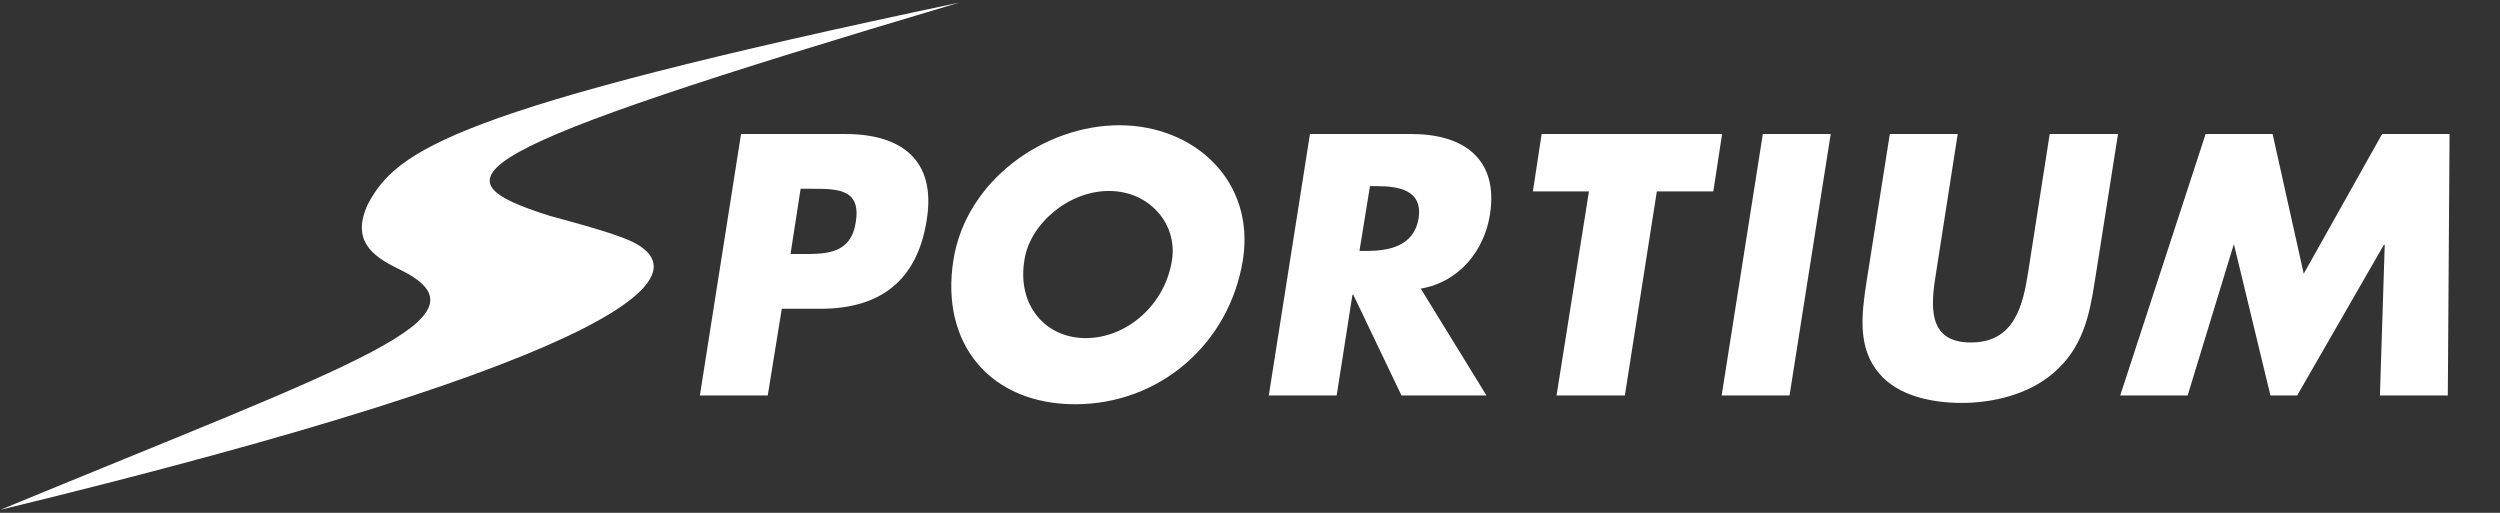 <svg xmlns="http://www.w3.org/2000/svg" width="156" height="32"><rect width="100%" height="100%" fill="#333333" stroke="none"/><g fill="#FFF" fill-rule="nonzero"><path d="M24.87 16.78c-1.695-.82-2.952-1.804-1.913-4.045C24.76 9.374 28.177 6.832 59.85.164c-31.73 9.429-32.96 10.959-25.526 13.31 2.296.628 3.39.928 4.62 1.393 5.492 2.104.464 7.379-38.918 16.944 22.356-9.237 31.128-12.025 24.843-15.03"/><path d="M46.241 8.363h6.504c3.498 0 5.685 1.612 5.084 5.356-.602 3.854-2.952 5.548-6.641 5.548h-2.405l-.875 5.411h-4.236zm3.088 7.488h.71c1.531 0 3.062 0 3.362-1.995.328-2.05-1.093-2.077-2.733-2.077h-.71zm28.231.355c-.847 5.275-5.22 9.019-10.467 9.019s-8.445-3.717-7.597-9.019c.792-4.946 5.657-8.39 10.357-8.39 4.674 0 8.472 3.471 7.707 8.39m-13.637.028c-.465 2.814 1.312 4.864 3.826 4.864 2.542 0 4.947-2.05 5.384-4.864.355-2.241-1.394-4.318-3.935-4.318s-4.947 2.077-5.275 4.318m28.832 8.444h-5.302l-3.006-6.285h-.054l-.984 6.285h-4.236l2.569-16.315h6.34c3.225 0 5.438 1.53 4.892 5.028-.355 2.241-1.913 4.209-4.318 4.619l4.1 6.668zM84.83 15.66h.41c1.394 0 2.979-.274 3.28-2.023.273-1.776-1.23-2.022-2.624-2.022h-.41zm16.561 9.018h-4.263l2.022-12.735h-3.498l.547-3.58h11.259l-.546 3.58h-3.526zm10.276 0h-4.236L110 8.363h4.236zm20.497-16.315-1.448 9.182c-.328 2.105-.738 4.182-2.624 5.767-1.585 1.339-3.799 1.83-5.685 1.83-1.913 0-3.99-.464-5.137-1.83-1.367-1.585-1.12-3.662-.793-5.767l1.448-9.182h4.236l-1.339 8.581c-.355 2.132-.574 4.427 2.16 4.427 2.732 0 3.252-2.323 3.58-4.427l1.339-8.581zm5.466 0h4.181l1.941 8.718 4.891-8.718h4.209l-.109 16.315h-4.236l.3-9.401h-.054l-5.411 9.401h-1.667l-2.269-9.401h-.027l-2.87 9.401h-4.208z"/></g></svg>